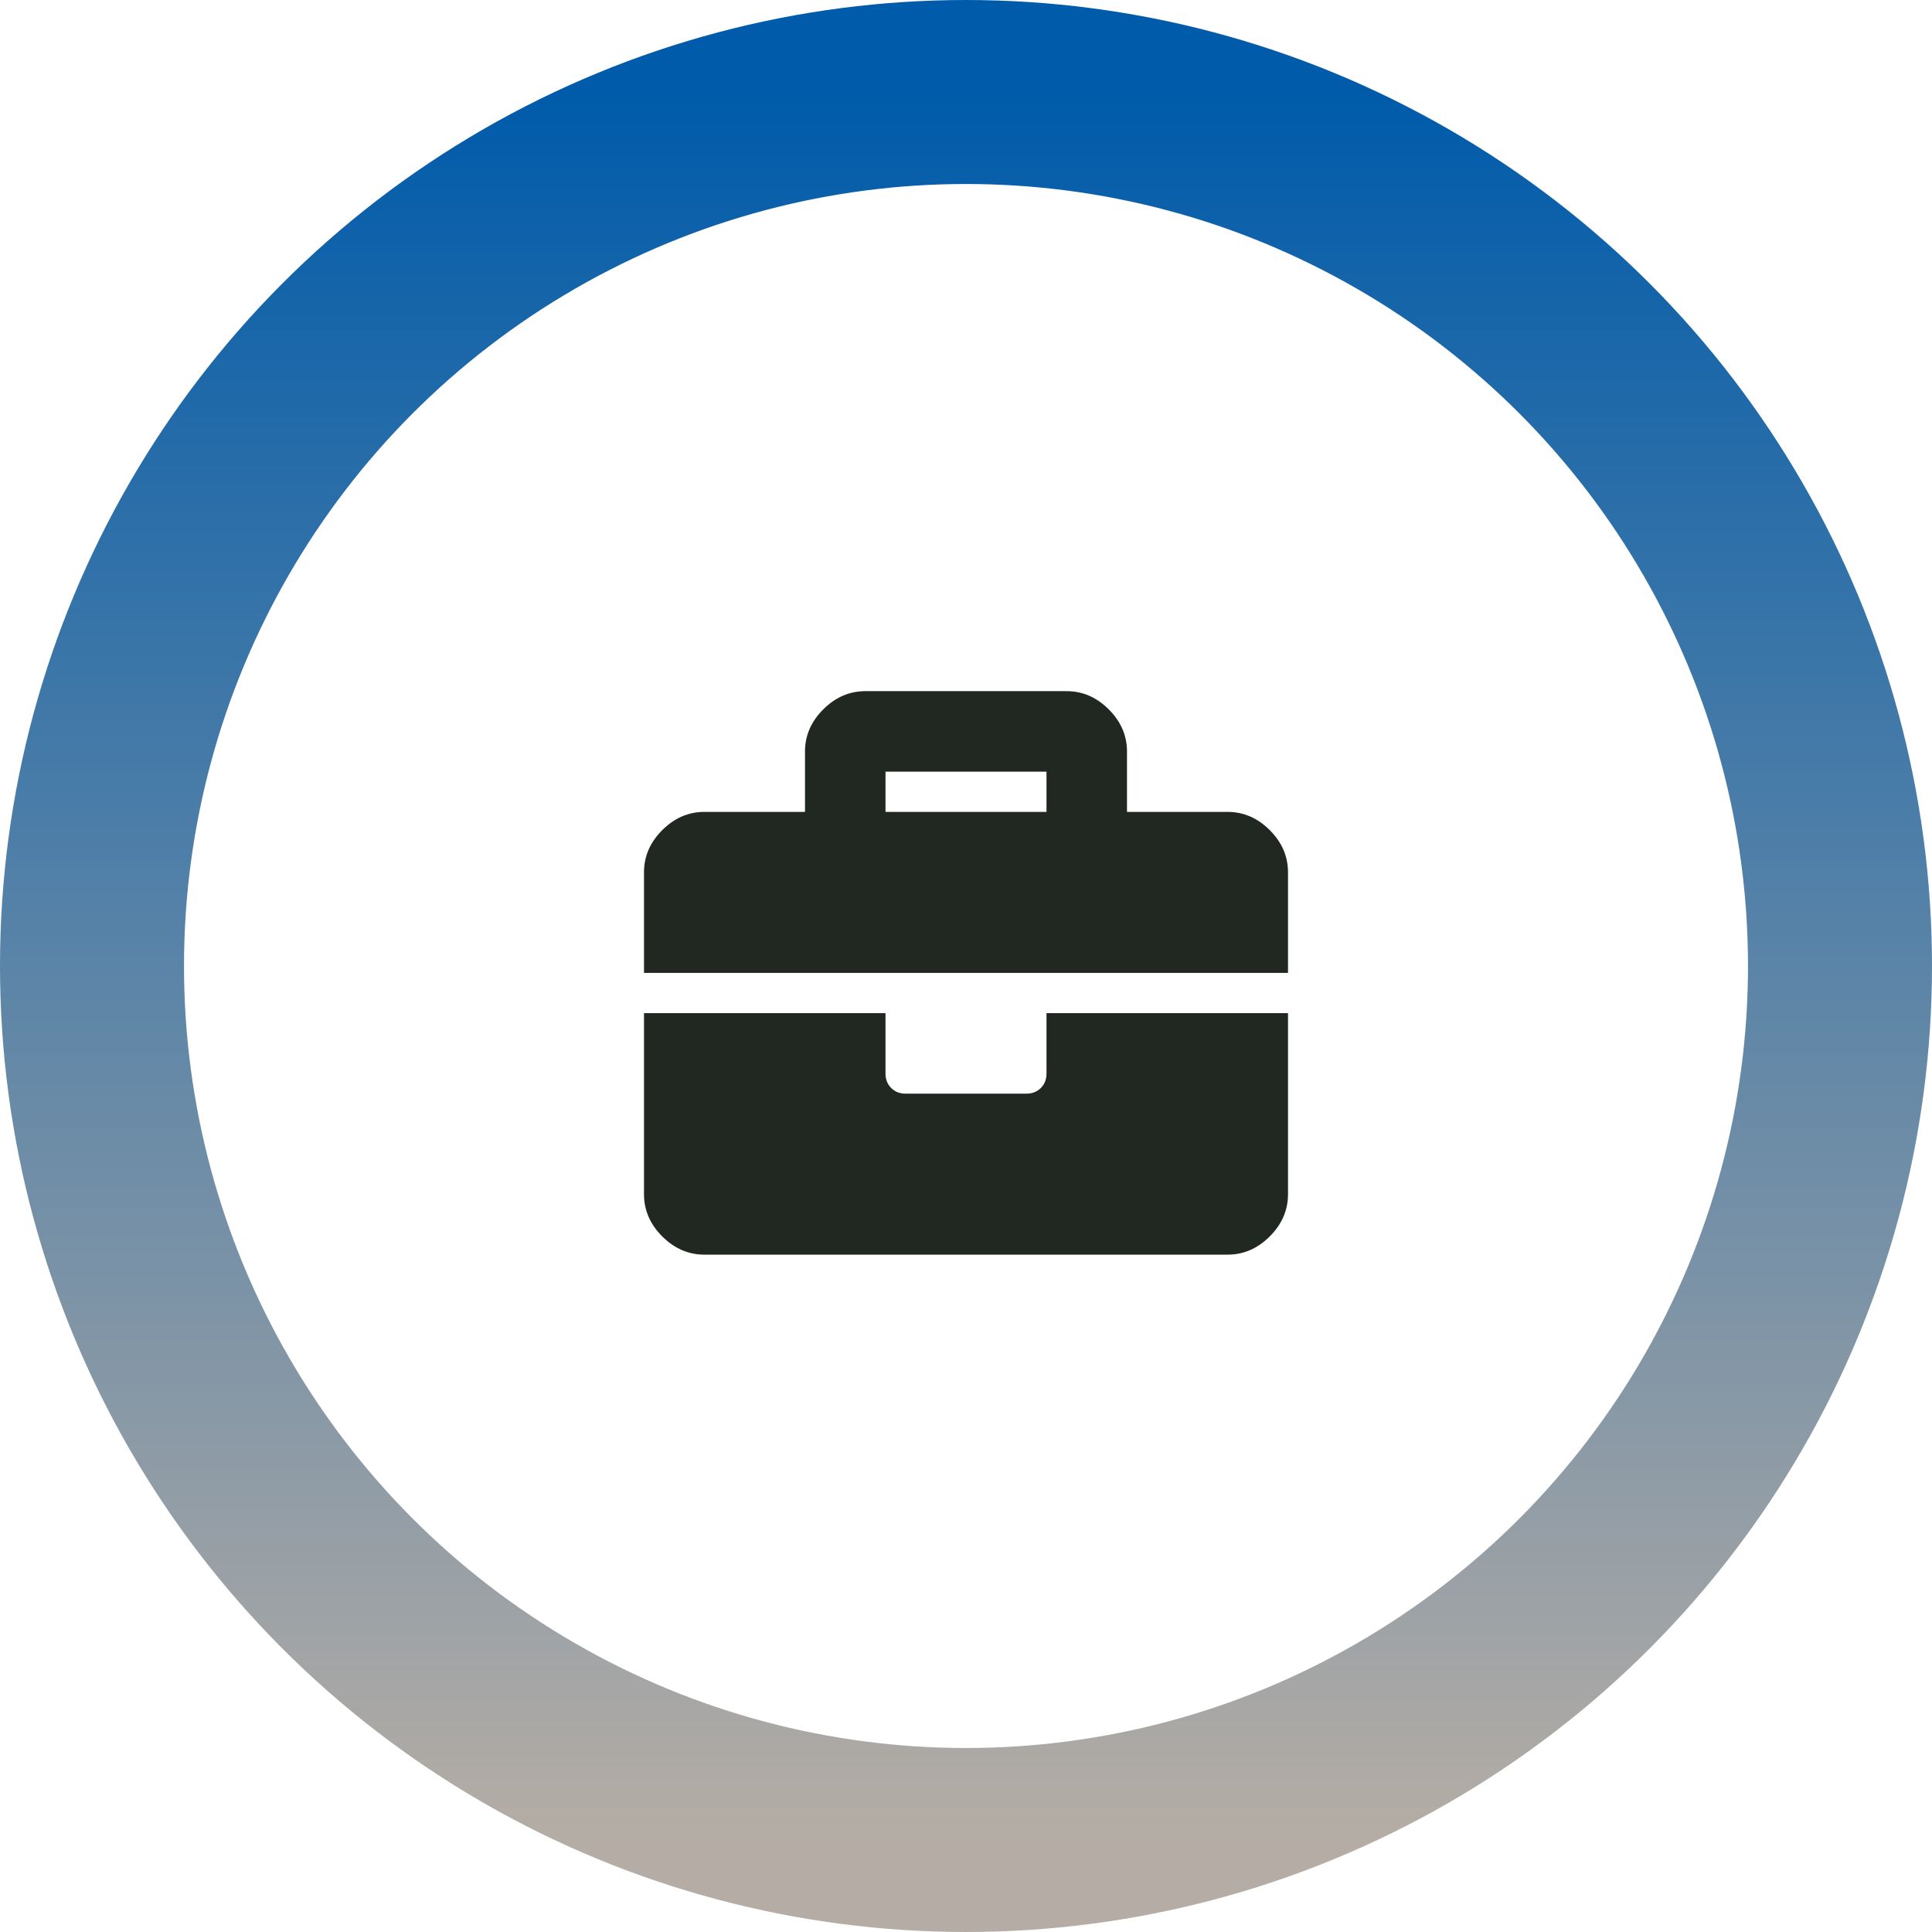<?xml version="1.0" encoding="UTF-8"?>
<svg width="105px" height="105px" viewBox="0 0 105 105" version="1.1" xmlns="http://www.w3.org/2000/svg" xmlns:xlink="http://www.w3.org/1999/xlink">
    <!-- Generator: Sketch 54.1 (76490) - https://sketchapp.com -->
    <title>ico-business-dark</title>
    <desc>Created with Sketch.</desc>
    <defs>
        <linearGradient x1="50%" y1="0%" x2="50%" y2="100%" id="linearGradient-1">
            <stop stop-color="#005BAA" offset="0%"></stop>
            <stop stop-color="#B5ADA5" offset="100%"></stop>
        </linearGradient>
    </defs>
    <g id="05---Generic-Pages" stroke="none" stroke-width="1" fill="none" fill-rule="evenodd">
        <g id="Artboard-Copy-5" transform="translate(-291, -62)" fill-rule="nonzero">
            <g id="ico-business-dark" transform="translate(296, 67)">
                <circle id="Oval" stroke="url(#linearGradient-1)" stroke-width="10" cx="47.5" cy="47.5" r="47.5"></circle>
                <path d="M51.875,53.344 L51.875,50.063 L65,50.063 L65,59.906 C65,60.772 64.67,61.535 64.009,62.196 C63.348,62.857 62.585,63.187 61.719,63.187 L33.281,63.187 C32.415,63.187 31.652,62.857 30.991,62.196 C30.33,61.535 30,60.772 30,59.906 L30,50.063 L43.125,50.063 L43.125,53.344 C43.125,53.663 43.228,53.925 43.433,54.13 C43.638,54.335 43.9,54.438 44.219,54.438 L50.781,54.438 C51.1,54.438 51.362,54.335 51.567,54.13 C51.772,53.925 51.875,53.663 51.875,53.344 Z M61.719,39.125 C62.585,39.125 63.348,39.455 64.009,40.116 C64.67,40.777 65,41.54 65,42.406 L65,47.875 L30,47.875 L30,42.406 C30,41.54 30.33,40.777 30.991,40.116 C31.652,39.455 32.415,39.125 33.281,39.125 L38.75,39.125 L38.75,35.844 C38.75,34.978 39.08,34.215 39.741,33.554 C40.402,32.893 41.165,32.563 42.031,32.563 L52.969,32.563 C53.835,32.563 54.598,32.893 55.259,33.554 C55.92,34.215 56.25,34.978 56.25,35.844 L56.25,39.125 L61.719,39.125 Z M51.875,39.125 L51.875,36.938 L43.125,36.938 L43.125,39.125 L51.875,39.125 Z" id="b" fill="#212721"></path>
            </g>
        </g>
    </g>
</svg>